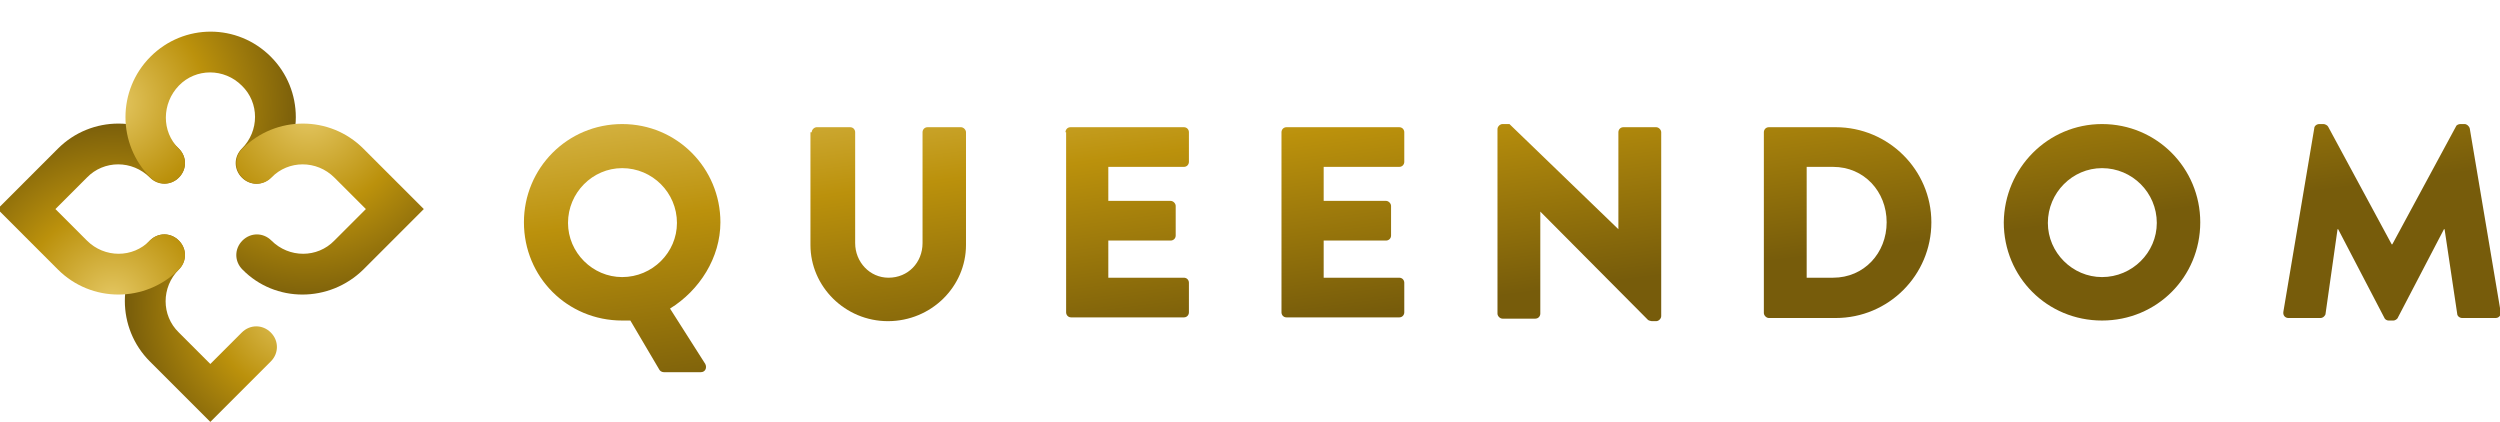 <?xml version="1.0" encoding="utf-8"?>
<!-- Generator: Adobe Illustrator 21.1.0, SVG Export Plug-In . SVG Version: 6.00 Build 0)  -->
<svg version="1.1" id="Layer_1" xmlns="http://www.w3.org/2000/svg" xmlns:xlink="http://www.w3.org/1999/xlink" x="0px" y="0px"
	 viewBox="0 0 397 67" style="enable-background:new 0 0 397 67;" xml:space="preserve">
<style type="text/css">
	.st0{fill:url(#SVGID_1_);}
	.st1{fill:url(#SVGID_2_);}
	.st2{fill:url(#SVGID_3_);}
	.st3{fill:url(#SVGID_4_);}
	.st4{fill:url(#SVGID_5_);}
	.st5{fill:url(#SVGID_6_);}
	.st6{fill:url(#SVGID_7_);}
	.st7{fill:url(#SVGID_8_);}
	.st8{fill:url(#SVGID_9_);}
	.st9{fill:url(#SVGID_10_);}
	.st10{fill:url(#SVGID_11_);}
	.st11{fill:url(#SVGID_12_);}
</style>
<g>
	<radialGradient id="SVGID_1_" cx="46.94" cy="48.869" r="27.183" gradientUnits="userSpaceOnUse">
		<stop  offset="0" style="stop-color:#E5C864"/>
		<stop  offset="0.497" style="stop-color:#BB910C"/>
		<stop  offset="0.999" style="stop-color:#775C0B"/>
	</radialGradient>
	<path class="st0" d="M33.4,67l-9.6-9.6c-5.3-5.3-5.3-13.9,0-19.2c1.3-1.3,3.3-1.3,4.6,0s1.3,3.3,0,4.6c-2.8,2.8-2.8,7.3,0,10l5,5
		l5-5c1.3-1.3,3.3-1.3,4.6,0s1.3,3.3,0,4.6L33.4,67z"/>
	<radialGradient id="SVGID_2_" cx="17.859" cy="47.831" r="29.099" gradientUnits="userSpaceOnUse">
		<stop  offset="0" style="stop-color:#E5C864"/>
		<stop  offset="0.497" style="stop-color:#BB910C"/>
		<stop  offset="0.999" style="stop-color:#775C0B"/>
	</radialGradient>
	<path class="st1" d="M9.2,42.8l-9.6-9.6l9.6-9.6c5.3-5.3,13.9-5.3,19.2,0c1.3,1.3,1.3,3.3,0,4.6s-3.3,1.3-4.6,0
		c-2.8-2.8-7.3-2.8-10,0l-5,5l5,5c2.8,2.8,7.3,2.8,10,0c1.3-1.3,3.3-1.3,4.6,0s1.3,3.3,0,4.6C23.1,48.1,14.5,48.1,9.2,42.8z"/>
	<radialGradient id="SVGID_3_" cx="17.859" cy="16.153" r="30.137" gradientUnits="userSpaceOnUse">
		<stop  offset="0" style="stop-color:#E5C864"/>
		<stop  offset="0.497" style="stop-color:#BB910C"/>
		<stop  offset="0.999" style="stop-color:#775C0B"/>
	</radialGradient>
	<path class="st2" d="M23.9,28.2c-5.3-5.3-5.3-13.9,0-19.2S37.7,3.7,43,9c5.3,5.3,5.3,13.9,0,19.2c-1.3,1.3-3.3,1.3-4.6,0
		s-1.3-3.3,0-4.6c2.8-2.8,2.8-7.3,0-10c-2.8-2.8-7.3-2.8-10,0s-2.8,7.3,0,10c1.3,1.3,1.3,3.3,0,4.6S25.1,29.4,23.9,28.2z"/>
	<radialGradient id="SVGID_4_" cx="49.017" cy="17.711" r="31.163" gradientUnits="userSpaceOnUse">
		<stop  offset="0" style="stop-color:#E5C864"/>
		<stop  offset="0.497" style="stop-color:#BB910C"/>
		<stop  offset="0.999" style="stop-color:#775C0B"/>
	</radialGradient>
	<path class="st3" d="M38.5,42.8c-1.3-1.3-1.3-3.3,0-4.6s3.3-1.3,4.6,0c2.8,2.8,7.3,2.8,10,0l5-5l-5-5c-2.8-2.8-7.3-2.8-10,0
		c-1.3,1.3-3.3,1.3-4.6,0s-1.3-3.3,0-4.6c5.3-5.3,13.9-5.3,19.2,0l9.6,9.6l-9.6,9.6C52.3,48.1,43.7,48.1,38.5,42.8z"/>
	<g>
		<linearGradient id="SVGID_5_" gradientUnits="userSpaceOnUse" x1="95.278" y1="7.852" x2="102.548" y2="64.456">
			<stop  offset="0" style="stop-color:#E5C864"/>
			<stop  offset="0.483" style="stop-color:#BB910C"/>
			<stop  offset="1" style="stop-color:#775C0B"/>
		</linearGradient>
		<path class="st4" d="M98.8,19.7c8.7,0,15.6,7,15.6,15.6c0,5.6-3.3,10.8-8,13.7l5.6,8.8c0.3,0.6,0,1.3-0.7,1.3h-5.9
			c-0.3,0-0.6-0.2-0.7-0.4l-4.6-7.8c-0.5,0-1,0-1.3,0c-8.7,0-15.6-6.9-15.6-15.6C83.2,26.7,90.1,19.7,98.8,19.7z M98.8,44
			c4.8,0,8.7-3.9,8.7-8.6c0-4.8-3.9-8.7-8.7-8.7c-4.7,0-8.6,3.9-8.6,8.7C90.2,40.1,94.1,44,98.8,44z"/>
		<linearGradient id="SVGID_6_" gradientUnits="userSpaceOnUse" x1="137.696" y1="2.404" x2="144.966" y2="59.007">
			<stop  offset="0" style="stop-color:#E5C864"/>
			<stop  offset="0.483" style="stop-color:#BB910C"/>
			<stop  offset="1" style="stop-color:#775C0B"/>
		</linearGradient>
		<path class="st5" d="M128.9,21c0-0.4,0.4-0.8,0.8-0.8h5.3c0.5,0,0.8,0.4,0.8,0.8v17.6c0,3,2.3,5.5,5.3,5.5c3.1,0,5.4-2.4,5.4-5.5
			V21c0-0.4,0.3-0.8,0.8-0.8h5.3c0.4,0,0.8,0.4,0.8,0.8v17.9c0,6.6-5.5,12.1-12.4,12.1c-6.8,0-12.3-5.5-12.3-12.1V21z"/>
		<linearGradient id="SVGID_7_" gradientUnits="userSpaceOnUse" x1="174.211" y1="-2.287" x2="181.481" y2="54.317">
			<stop  offset="0" style="stop-color:#E5C864"/>
			<stop  offset="0.483" style="stop-color:#BB910C"/>
			<stop  offset="1" style="stop-color:#775C0B"/>
		</linearGradient>
		<path class="st6" d="M169.2,21c0-0.4,0.3-0.8,0.8-0.8H188c0.5,0,0.8,0.4,0.8,0.8v4.7c0,0.4-0.3,0.8-0.8,0.8h-12v5.4h9.9
			c0.4,0,0.8,0.4,0.8,0.8v4.7c0,0.5-0.4,0.8-0.8,0.8H176v5.9h12c0.5,0,0.8,0.4,0.8,0.8v4.7c0,0.4-0.3,0.8-0.8,0.8h-17.9
			c-0.5,0-0.8-0.4-0.8-0.8V21z"/>
		<linearGradient id="SVGID_8_" gradientUnits="userSpaceOnUse" x1="207.928" y1="-6.617" x2="215.199" y2="49.987">
			<stop  offset="0" style="stop-color:#E5C864"/>
			<stop  offset="0.483" style="stop-color:#BB910C"/>
			<stop  offset="1" style="stop-color:#775C0B"/>
		</linearGradient>
		<path class="st7" d="M203.5,21c0-0.4,0.3-0.8,0.8-0.8h17.9c0.5,0,0.8,0.4,0.8,0.8v4.7c0,0.4-0.3,0.8-0.8,0.8h-12v5.4h9.9
			c0.4,0,0.8,0.4,0.8,0.8v4.7c0,0.5-0.4,0.8-0.8,0.8h-9.9v5.9h12c0.5,0,0.8,0.4,0.8,0.8v4.7c0,0.4-0.3,0.8-0.8,0.8h-17.9
			c-0.5,0-0.8-0.4-0.8-0.8V21z"/>
		<linearGradient id="SVGID_9_" gradientUnits="userSpaceOnUse" x1="244.866" y1="-11.361" x2="252.136" y2="45.242">
			<stop  offset="0" style="stop-color:#E5C864"/>
			<stop  offset="0.483" style="stop-color:#BB910C"/>
			<stop  offset="1" style="stop-color:#775C0B"/>
		</linearGradient>
		<path class="st8" d="M237.8,20.5c0-0.4,0.4-0.8,0.8-0.8h1.1L257,36.4h0V21c0-0.4,0.3-0.8,0.8-0.8h5.2c0.4,0,0.8,0.4,0.8,0.8v29.2
			c0,0.4-0.4,0.8-0.8,0.8h-0.7c-0.1,0-0.5-0.1-0.6-0.2l-17.1-17.2h0v16.2c0,0.4-0.3,0.8-0.8,0.8h-5.2c-0.4,0-0.8-0.4-0.8-0.8
			L237.8,20.5z"/>
		<linearGradient id="SVGID_10_" gradientUnits="userSpaceOnUse" x1="285.88" y1="-16.629" x2="293.151" y2="39.974">
			<stop  offset="0" style="stop-color:#E5C864"/>
			<stop  offset="0.483" style="stop-color:#BB910C"/>
			<stop  offset="1" style="stop-color:#775C0B"/>
		</linearGradient>
		<path class="st9" d="M280.1,21c0-0.4,0.3-0.8,0.8-0.8h10.6c8.4,0,15.2,6.8,15.2,15.1c0,8.4-6.8,15.2-15.2,15.2h-10.6
			c-0.4,0-0.8-0.4-0.8-0.8V21z M291.1,44.1c4.9,0,8.5-3.9,8.5-8.8c0-4.9-3.6-8.8-8.5-8.8h-4.2v17.6H291.1z"/>
		<linearGradient id="SVGID_11_" gradientUnits="userSpaceOnUse" x1="326.499" y1="-21.846" x2="333.77" y2="34.757">
			<stop  offset="0" style="stop-color:#E5C864"/>
			<stop  offset="0.483" style="stop-color:#BB910C"/>
			<stop  offset="1" style="stop-color:#775C0B"/>
		</linearGradient>
		<path class="st10" d="M333.8,19.7c8.7,0,15.6,7,15.6,15.6c0,8.7-6.9,15.6-15.6,15.6s-15.6-6.9-15.6-15.6
			C318.3,26.7,325.2,19.7,333.8,19.7z M333.8,44c4.8,0,8.7-3.9,8.7-8.6c0-4.8-3.9-8.7-8.7-8.7c-4.7,0-8.6,3.9-8.6,8.7
			C325.2,40.1,329.1,44,333.8,44z"/>
		<linearGradient id="SVGID_12_" gradientUnits="userSpaceOnUse" x1="369.872" y1="-27.417" x2="377.142" y2="29.187">
			<stop  offset="0" style="stop-color:#E5C864"/>
			<stop  offset="0.483" style="stop-color:#BB910C"/>
			<stop  offset="1" style="stop-color:#775C0B"/>
		</linearGradient>
		<path class="st11" d="M367.5,20.4c0-0.4,0.4-0.7,0.8-0.7h0.7c0.2,0,0.6,0.2,0.7,0.4l10.1,18.7h0.1l10.1-18.7
			c0.1-0.3,0.5-0.4,0.7-0.4h0.7c0.3,0,0.7,0.3,0.8,0.7l4.9,29.1c0.1,0.6-0.3,1-0.8,1H391c-0.4,0-0.8-0.3-0.8-0.7l-2-13.4h-0.1
			l-7.3,14c-0.1,0.3-0.5,0.5-0.7,0.5h-0.8c-0.3,0-0.6-0.2-0.7-0.5l-7.3-14h-0.1l-1.9,13.4c0,0.3-0.4,0.7-0.8,0.7h-5.1
			c-0.5,0-0.9-0.4-0.8-1L367.5,20.4z"/>
	</g>
</g>
</svg>
